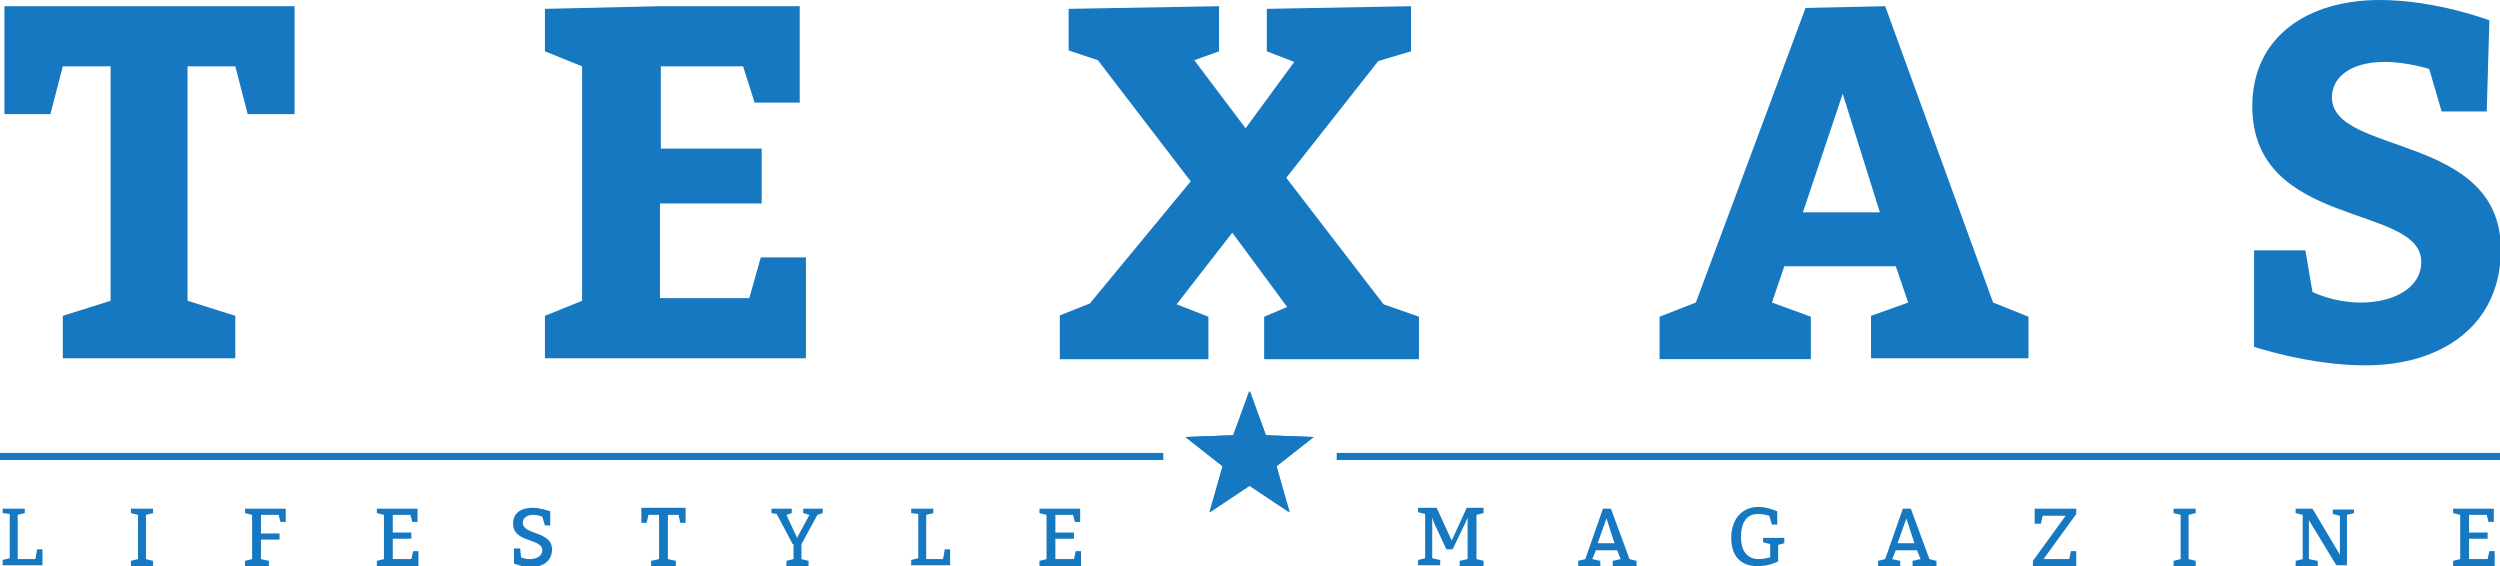 <?xml version="1.0" encoding="UTF-8"?>
<!-- Generator: Adobe Illustrator 18.0.0, SVG Export Plug-In . SVG Version: 6.00 Build 0)  -->
<!DOCTYPE svg PUBLIC "-//W3C//DTD SVG 1.1//EN" "http://www.w3.org/Graphics/SVG/1.1/DTD/svg11.dtd">
<svg version="1.1" id="Layer_1" xmlns="http://www.w3.org/2000/svg" xmlns:xlink="http://www.w3.org/1999/xlink" x="0px" y="0px" viewBox="0 0 282.6 64" enable-background="new 0 0 282.6 64" xml:space="preserve">
<g>
	<g>
		<path fill-rule="evenodd" clip-rule="evenodd" fill="#1678C1" d="M139.4,49.2l-5.4,0.2l4.2,3.3l-1.5,5.2l4.5-3l4.5,3l-1.4-5.2    l4.2-3.3l-5.4-0.2l-1.8-5L139.4,49.2L139.4,49.2z M139.7,49.3l1.4-3.8l0,5.8L139.7,49.3L139.7,49.3z M141.6,52l2.3,0.8l1.1,4    L141.6,52L141.6,52z M140.8,51.7l-2.3,0.7l-3.2-2.6L140.8,51.7L140.8,51.7z M143.1,49.5l4.1,0.2l-5.6,1.8L143.1,49.5L143.1,49.5z     M141.1,52.2l0,2.4l-3.4,2.2L141.1,52.2L141.1,52.2z"/>
		<path fill-rule="evenodd" clip-rule="evenodd" fill="#1678C1" d="M143.1,49.2l-1.9-5l-1.8,5l-5.4,0.2l4.2,3.3l-1.4,5.2l4.5-3    l4.5,3l-1.5-5.2l4.2-3.3L143.1,49.2L143.1,49.2z M142.8,49.3l-1.4,2l0-5.8L142.8,49.3L142.8,49.3z M140.9,52l-3.4,4.7l1.1-4    L140.9,52L140.9,52z M141.7,51.7l5.5-1.8l-3.2,2.6L141.7,51.7L141.7,51.7z M139.5,49.5l1.4,2l-5.6-1.8L139.5,49.5L139.5,49.5z     M141.4,52.2l3.4,4.7l-3.4-2.2L141.4,52.2L141.4,52.2z"/>
	</g>
	<rect x="0" y="51.2" fill="#1678C1" width="131.5" height="0.8"/>
	<rect x="151.1" y="51.2" fill="#1678C1" width="131.5" height="0.8"/>
	<g>
		<path fill="#1678C1" d="M4.2,62.1h0.6v1.8H0.3v-0.6l0.8-0.2v-5L0.3,58v-0.5l2.5,0V58l-0.8,0.2v5H4L4.2,62.1z"/>
		<path fill="#1678C1" d="M14.8,63.4l0.8-0.2v-5L14.8,58v-0.5l2.5,0V58l-0.8,0.2v5l0.8,0.2v0.6h-2.5V63.4z"/>
		<path fill="#1678C1" d="M31.6,60.3V61h-2.1v2.2l0.9,0.2v0.6h-2.7v-0.6l0.8-0.2v-5L27.7,58v-0.5l1.8,0h2.8V59h-0.6l-0.2-0.8h-2v2.1    H31.6z"/>
		<path fill="#1678C1" d="M46.5,60.2v0.7h-2.1v2.3h2.1l0.2-0.9h0.6v1.7h-4.7v-0.6l0.8-0.2v-5L42.6,58v-0.5l1.8,0h2.8V59h-0.6    l-0.2-0.8h-2v2H46.5z"/>
		<path fill="#1678C1" d="M58.9,63c0,0,0.4,0.2,1,0.2c0.7,0,1.4-0.3,1.4-1c0-1.4-3.3-0.8-3.3-3c0-1.3,1-1.8,2.2-1.8    c0.9,0,2,0.4,2,0.4l0,1.6h-0.6l-0.3-1c0,0-0.5-0.2-1-0.2c-0.8,0-1.2,0.4-1.2,0.9c0,1.4,3.3,0.9,3.3,3c0,1.4-1.1,2-2.4,2    c-1,0-1.9-0.4-1.9-0.4V62h0.7L58.9,63z"/>
		<path fill="#1678C1" d="M73.6,63.4l0.9-0.2v-5h-1.2l-0.2,0.9h-0.6v-1.7h5v1.7h-0.6l-0.2-0.9h-1.2v5l0.9,0.2v0.6h-2.8V63.4z"/>
		<path fill="#1678C1" d="M89.6,61.5l-1.8-3.4L87.2,58v-0.5l2.3,0V58l-0.6,0.2l1.2,2.6l1.4-2.6L90.8,58v-0.5l2.2,0V58l-0.6,0.2    l-1.8,3.3v1.7l0.8,0.2v0.6h-2.5v-0.6l0.8-0.2V61.5z"/>
		<path fill="#1678C1" d="M106.8,62.1h0.6v1.8H103v-0.6l0.8-0.2v-5L103,58v-0.5l2.5,0V58l-0.8,0.2v5h1.9L106.8,62.1z"/>
		<path fill="#1678C1" d="M121.4,60.2v0.7h-2.1v2.3h2.1l0.2-0.9h0.6v1.7h-4.7v-0.6l0.8-0.2v-5l-0.8-0.2v-0.5l1.8,0h2.8V59h-0.6    l-0.2-0.8h-2v2H121.4z"/>
	</g>
	<g>
		<path fill="#1678C1" d="M165.9,58.5l-0.3,0.7l-1.4,2.9l-0.7,0l-1.4-3l-0.2-0.6v4.6l0.9,0.2v0.6h-2.5v-0.6l0.8-0.2v-5l-0.8-0.2    v-0.5l2.1,0l1.7,3.7l1.7-3.7l1.9,0V58l-0.8,0.2v5l0.8,0.2v0.6H165v-0.6l0.9-0.2V58.5z"/>
		<path fill="#1678C1" d="M181.2,57.5l0.9,0l2.1,5.7l0.8,0.2v0.6h-2.7v-0.6l0.9-0.2l-0.4-1h-2.4l-0.4,1l0.9,0.2v0.6h-2.5v-0.6    l0.8-0.2L181.2,57.5z M181.6,58.6l-1,2.8h1.9L181.6,58.6z"/>
		<path fill="#1678C1" d="M201.1,63.4c0,0-1,0.6-2.4,0.6c-1.9,0-3-1.1-3-3.2c0-2.1,1.2-3.5,3.1-3.5c1,0,2.1,0.5,2.1,0.5l0,1.5h-0.6    l-0.3-1c0,0-0.6-0.2-1.3-0.2c-1.2,0-1.9,0.9-1.9,2.6c0,1.7,0.8,2.5,2,2.5c0.6,0,1.3-0.2,1.3-0.2v-1.5l-0.8-0.2v-0.5l2.4,0v0.6    l-0.7,0.2V63.4z"/>
		<path fill="#1678C1" d="M215.1,57.5l0.9,0l2.1,5.7l0.8,0.2v0.6h-2.7v-0.6l0.9-0.2l-0.4-1h-2.4l-0.4,1l0.9,0.2v0.6h-2.5v-0.6    l0.8-0.2L215.1,57.5z M215.5,58.6l-1,2.8h1.9L215.5,58.6z"/>
		<path fill="#1678C1" d="M231,63.2h2.9l0.2-0.9h0.6v1.7h-4.9v-0.6l3.7-5.1h-2.6l-0.2,0.9H230v-1.7h4.7v0.6L231,63.2z"/>
		<path fill="#1678C1" d="M245.7,63.4l0.8-0.2v-5l-0.8-0.2v-0.5l2.5,0V58l-0.8,0.2v5l0.8,0.2v0.6h-2.5V63.4z"/>
		<path fill="#1678C1" d="M262,63.4v0.6h-2.5v-0.6l0.8-0.2v-5l-0.8-0.2v-0.5l1.9,0l3.1,5.2v-4.4l-0.8-0.2v-0.5l2.4,0V58l-0.8,0.2    v5.7h-1.2l-3.1-5.1v4.4L262,63.4z"/>
		<path fill="#1678C1" d="M281.2,60.2v0.7h-2.1v2.3h2.1l0.2-0.9h0.6v1.7h-4.7v-0.6l0.8-0.2v-5l-0.8-0.2v-0.5l1.8,0h2.8V59h-0.6    l-0.2-0.8h-2v2H281.2z"/>
	</g>
	<g>
		<path fill="#1678C1" d="M12.5,7.5H7.1l-1.4,5.4H0.5V0.7h32.8v12.2h-5.3l-1.4-5.4h-5.4V34l5.4,1.7v4.8H7.1v-4.8l5.4-1.7V7.5z"/>
		<path fill="#1678C1" d="M86.1,23H74.6v10.7h10.1l1.3-4.6h5.1v11.4H61.6v-4.8l4.2-1.7V7.5l-4.2-1.7V1l13-0.3h15.8v10.9h-5.1L84,7.5    h-9.3v9.3h11.4V23z"/>
		<path fill="#1678C1" d="M119.7,35.7l3.5-1.4l11.4-13.8L124.1,6.8l-3.3-1.1V1l17-0.3v5.1l-2.8,1l5.8,7.7l5.5-7.5l-3.1-1.2V1    l16.3-0.3v5.1l-3.7,1.1l-10.4,13.2l11,14.3l4,1.4v4.8h-17.5v-4.8l2.6-1.1l-6.2-8.4l-6.3,8.1l3.6,1.4v4.8h-16.8V35.7z"/>
		<path fill="#1678C1" d="M229.5,40.5h-18v-4.8l4.2-1.5l-1.4-4.1h-12.6l-1.4,4.1l4.4,1.6v4.8h-17.1v-4.8l4.1-1.6l12.4-33.3l9-0.2    l12.2,33.5l4,1.6V40.5z M208.3,10.6L203.8,24h8.7L208.3,10.6z"/>
		<path fill="#1678C1" d="M261.4,33c0,0,2.3,1.2,5.5,1.2c3.6,0,6.8-1.6,6.8-4.6c0-6.6-19.1-3.7-19.1-17.6c0-7.8,6.2-12,14.4-12    c6.4,0,12.4,2.3,12.4,2.3l-0.3,10.3H276l-1.4-4.8c0,0-2.5-0.8-5-0.8c-4,0-6,1.8-6,4c0,6.6,19.1,4,19.1,17.2    c0,8.5-6.6,13.1-15.3,13.1c-6.4,0-12.6-2.1-12.6-2.1V28.3h5.8L261.4,33z"/>
	</g>
</g>
</svg>